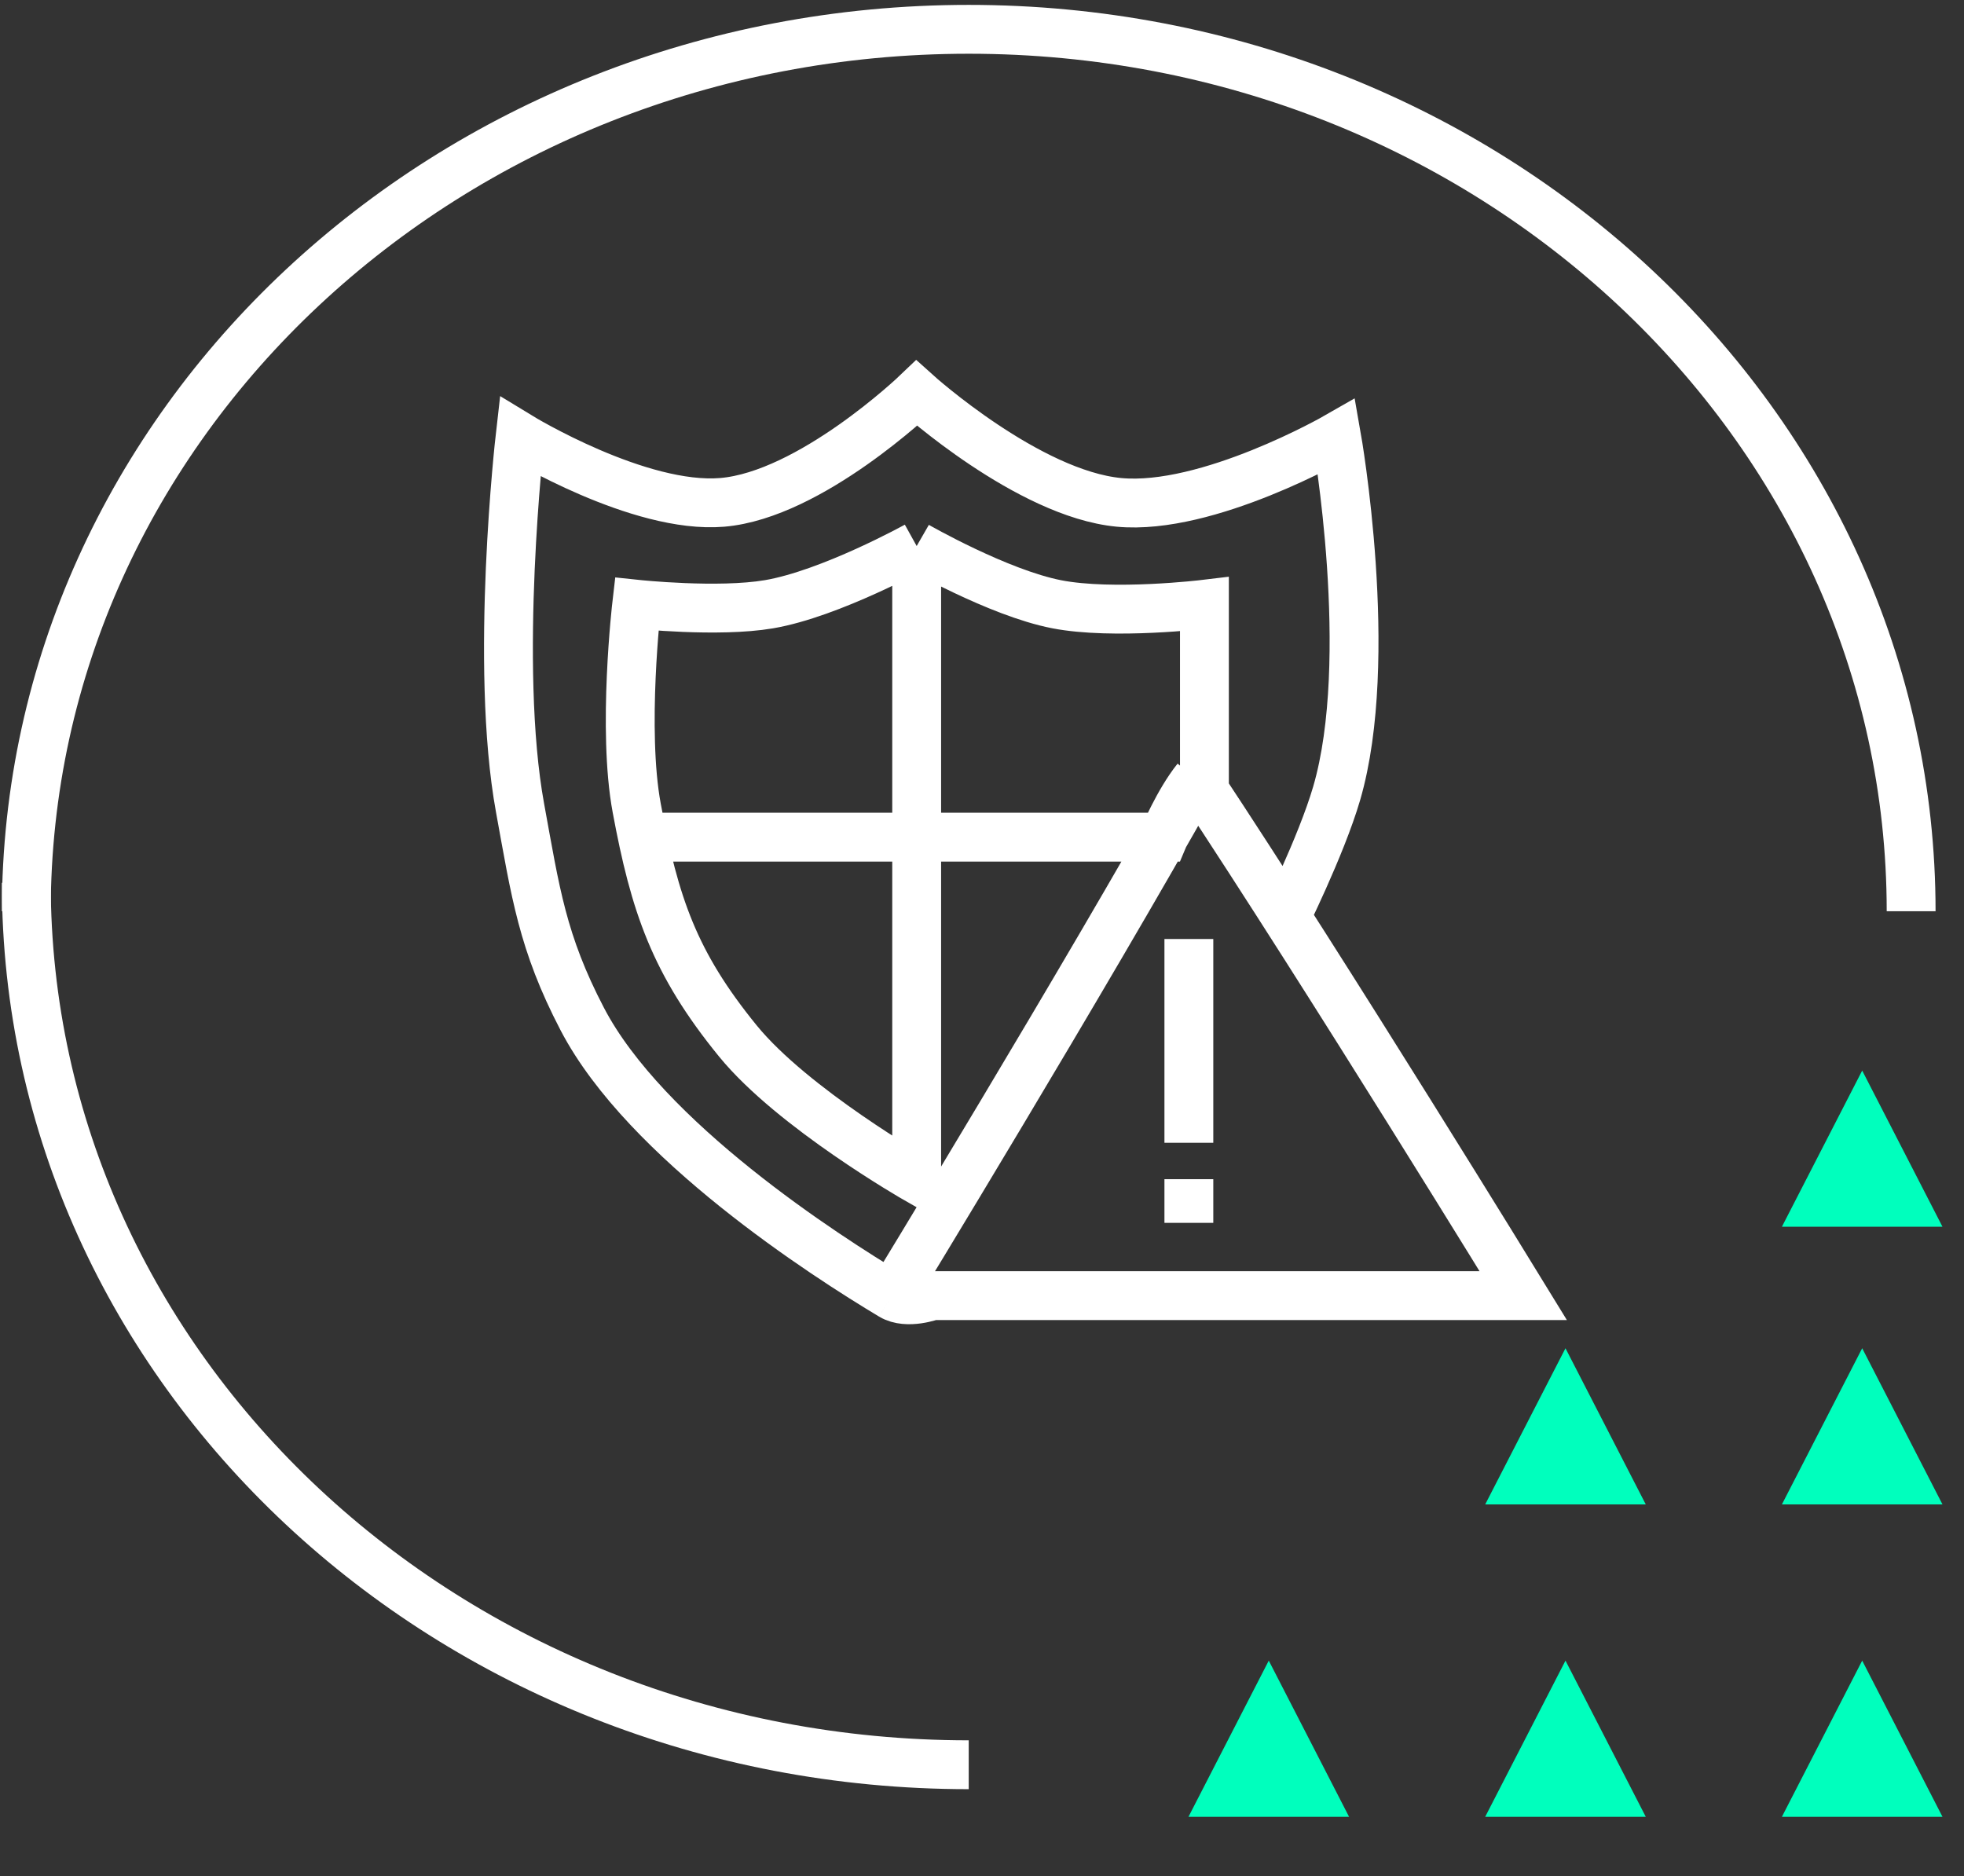 <?xml version="1.0" encoding="UTF-8"?> <svg xmlns="http://www.w3.org/2000/svg" width="201" height="192" viewBox="0 0 201 192" fill="none"><rect x="0" y="0" width="201" height="192" fill="#333333" stroke="none"/><path d="M195.59 93.26C195.59 43.411 152.408 3 99.141 3C45.873 3 2.691 43.411 2.691 93.26" stroke="white" stroke-width="5"></path><path d="M2.691 90.348C2.691 140.198 45.873 180.609 99.141 180.609" stroke="white" stroke-width="5"></path><path d="M190.581 109.565L198.799 125.55H182.363L190.581 109.565Z" fill="#00FFBD"></path><path d="M160.215 137.983L168.433 153.968H151.997L160.215 137.983Z" fill="#00FFBD"></path><path d="M190.581 137.983L198.799 153.968H182.363L190.581 137.983Z" fill="#00FFBD"></path><path d="M129.849 169.952L138.067 185.937H121.631L129.849 169.952Z" fill="#00FFBD"></path><path d="M160.215 169.952L168.433 185.937H151.997L160.215 169.952Z" fill="#00FFBD"></path><path d="M190.581 169.952L198.799 185.937H182.363L190.581 169.952Z" fill="#00FFBD"></path><path d="M95.407 132.598C95.407 132.598 92.857 133.559 91.25 132.598M131.222 94.612C131.222 94.612 135.21 86.625 136.793 81.206C140.808 67.458 136.793 44.71 136.793 44.71C136.793 44.71 123.602 52.281 114.508 51.413C105.227 50.528 93.815 40.241 93.815 40.241C93.815 40.241 82.943 50.651 73.918 51.413C65.401 52.133 53.225 44.71 53.225 44.71C53.225 44.71 50.551 68.074 53.225 82.696C54.802 91.32 55.49 96.432 59.592 104.295C66.069 116.71 84.455 128.531 91.25 132.598M123.263 82.696V61.841C123.263 61.841 113.922 62.967 108.141 61.841C102.147 60.673 93.815 55.882 93.815 55.882M93.815 55.882C93.815 55.882 84.998 60.768 78.693 61.841C73.495 62.725 65.163 61.841 65.163 61.841C65.163 61.841 63.669 74.672 65.163 82.696C67.006 92.593 68.999 98.541 75.51 106.53C81.133 113.429 93.815 120.681 93.815 120.681V85.675M93.815 55.882V85.675M93.815 85.675H65.751H119.091C119.091 85.675 120.602 82.043 122.467 79.716M122.467 79.716C136.143 100.368 155.894 132.598 155.894 132.598H91.25M122.467 79.716C110.898 100.368 91.25 132.598 91.25 132.598M121.671 116.957V106.53V96.102M121.671 125.15V120.681" stroke="white" stroke-width="5"></path></svg> 